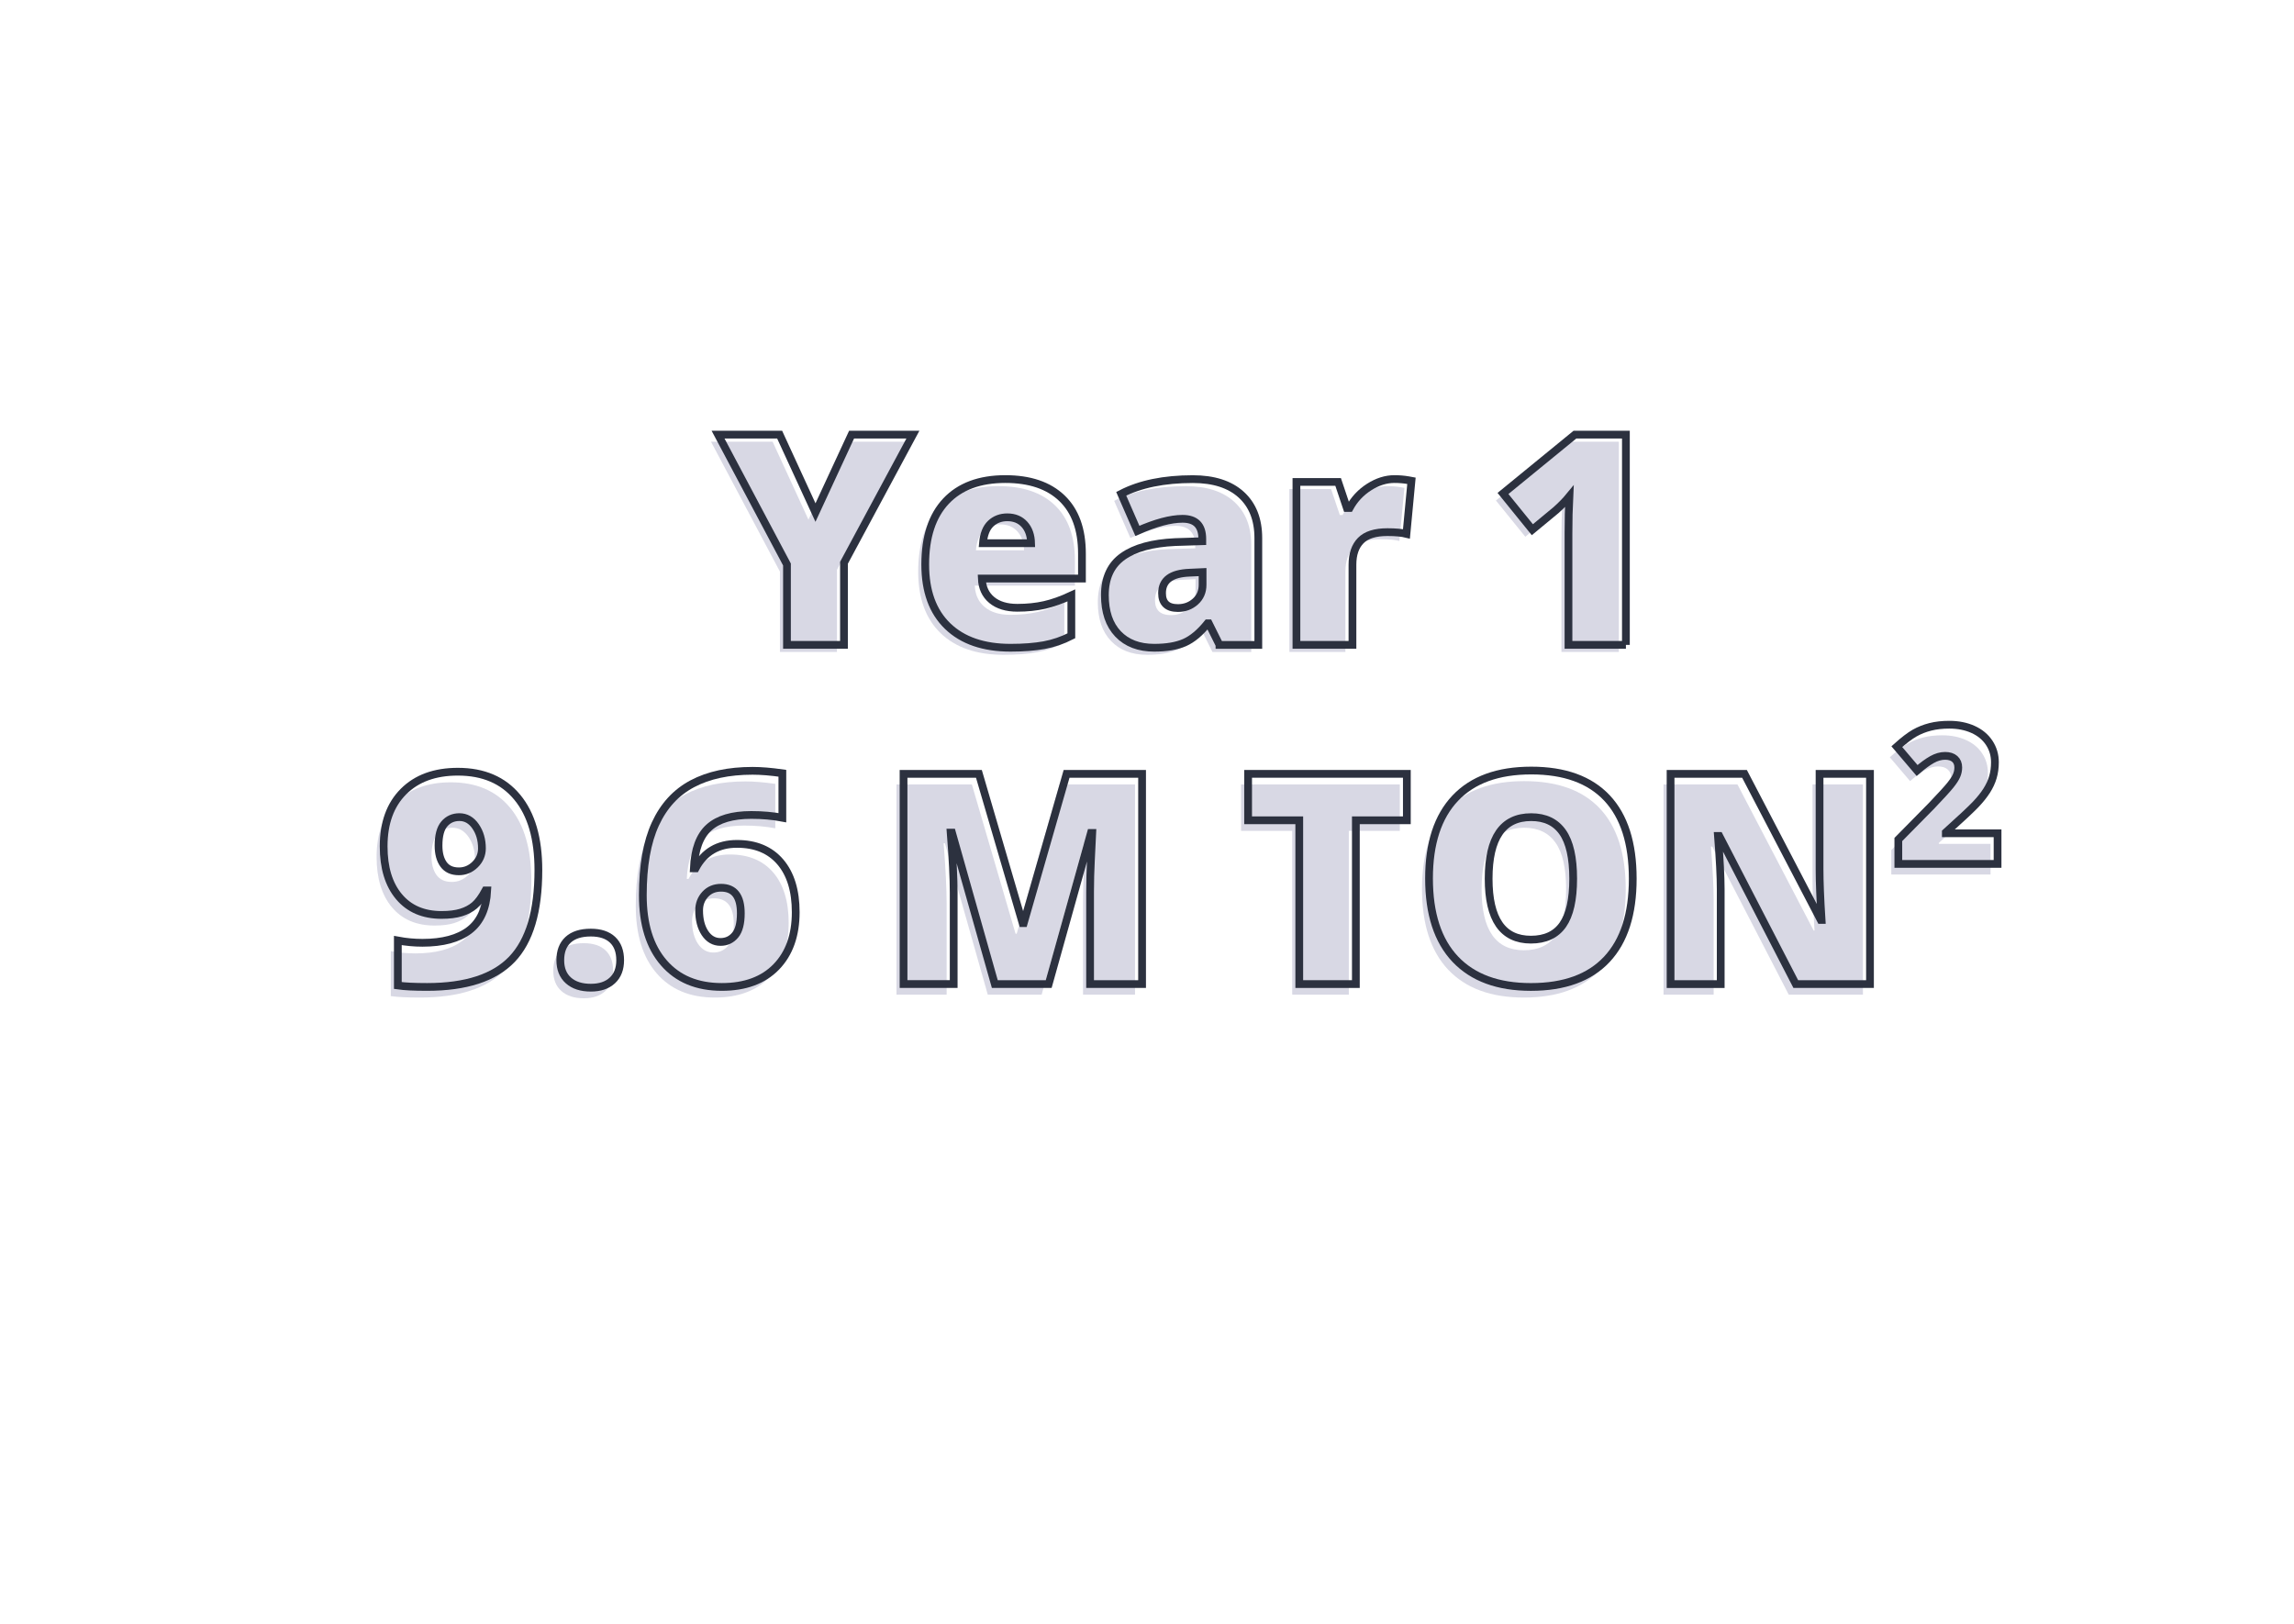 <svg xmlns="http://www.w3.org/2000/svg" width="538" height="381" viewBox="0 0 538 381" fill="none"><path d="M124.612 206.551C124.612 216.199 122.541 223.176 118.396 227.497C114.251 231.813 107.623 233.973 98.506 233.973C95.505 233.973 93.222 233.859 91.651 233.635V223.081C93.576 223.441 95.501 223.618 97.43 223.618C102.179 223.618 105.843 222.634 108.417 220.67C110.991 218.701 112.394 215.593 112.617 211.345H112.213C111.341 212.963 110.478 214.134 109.625 214.854C108.771 215.574 107.732 216.126 106.501 216.509C105.271 216.892 103.736 217.083 101.898 217.083C97.644 217.083 94.316 215.656 91.918 212.799C89.521 209.946 88.323 206.008 88.323 200.995C88.323 195.531 89.876 191.247 92.976 188.143C96.077 185.04 100.327 183.49 105.725 183.49C111.727 183.49 116.376 185.491 119.667 189.492C122.968 193.489 124.612 199.177 124.612 206.551ZM106.102 194.141C104.644 194.141 103.464 194.67 102.556 195.727C101.648 196.784 101.194 198.48 101.194 200.818C101.194 202.663 101.584 204.131 102.37 205.22C103.155 206.309 104.354 206.856 105.966 206.856C107.423 206.856 108.685 206.327 109.761 205.27C110.837 204.213 111.373 202.941 111.373 201.46C111.373 199.459 110.873 197.741 109.879 196.301C108.885 194.861 107.623 194.141 106.102 194.141Z" fill="#D8D8E4"></path><path d="M129.756 227.697C129.756 225.628 130.364 224.033 131.585 222.907C132.807 221.781 134.582 221.221 136.911 221.221C139.126 221.221 140.829 221.781 142.018 222.907C143.203 224.033 143.798 225.628 143.798 227.697C143.798 229.72 143.19 231.302 141.968 232.436C140.747 233.571 139.063 234.141 136.911 234.141C134.695 234.141 132.947 233.58 131.672 232.455C130.391 231.329 129.756 229.743 129.756 227.697Z" fill="#D8D8E4"></path><path d="M149.105 212.452C149.105 205.571 150.086 200.001 152.047 195.74C154.009 191.479 156.896 188.339 160.714 186.316C164.533 184.292 169.241 183.28 174.843 183.28C176.836 183.28 179.165 183.472 181.83 183.855V194.277C179.592 193.849 177.159 193.635 174.539 193.635C170.103 193.635 166.798 194.615 164.628 196.57C162.453 198.525 161.268 201.72 161.069 206.149H161.473C163.488 202.326 166.726 200.416 171.184 200.416C175.551 200.416 178.938 201.829 181.349 204.65C183.755 207.471 184.963 211.4 184.963 216.435C184.963 221.854 183.438 226.134 180.396 229.269C177.349 232.405 173.095 233.972 167.629 233.972C161.827 233.972 157.291 232.086 154.022 228.308C150.74 224.525 149.105 219.243 149.105 212.452ZM167.316 223.413C168.728 223.413 169.876 222.88 170.762 221.809C171.647 220.742 172.087 219.038 172.087 216.7C172.087 212.698 170.544 210.698 167.452 210.698C165.926 210.698 164.692 211.217 163.738 212.247C162.785 213.282 162.308 214.54 162.308 216.025C162.308 218.186 162.767 219.954 163.684 221.339C164.605 222.72 165.818 223.413 167.316 223.413Z" fill="#D8D8E4"></path><path d="M231.658 233.293L221.611 197.777H221.306C221.778 203.825 222.01 208.523 222.01 211.873V233.288H210.251V183.986H227.926L238.173 218.996H238.441L248.488 183.986H266.194V233.293H253.999V211.673C253.999 210.547 254.018 209.303 254.049 207.931C254.081 206.559 254.236 203.2 254.503 197.845H254.199L244.288 233.293H231.658Z" fill="#D8D8E4"></path><path d="M316.326 233.293H303.055V194.879H291.06V183.986H328.289V194.879H316.33V233.293H316.326Z" fill="#D8D8E4"></path><path d="M381.272 208.574C381.272 216.868 379.247 223.176 375.192 227.496C371.138 231.817 365.204 233.972 357.386 233.972C349.682 233.972 343.775 231.803 339.662 227.464C335.553 223.126 333.496 216.809 333.496 208.51C333.496 200.302 335.539 194.036 339.63 189.706C343.716 185.377 349.659 183.212 357.454 183.212C365.272 183.212 371.197 185.358 375.229 189.652C379.256 193.949 381.272 200.257 381.272 208.574ZM347.471 208.574C347.471 218.108 350.776 222.875 357.382 222.875C360.741 222.875 363.234 221.718 364.859 219.402C366.485 217.087 367.297 213.478 367.297 208.578C367.297 203.656 366.476 200.02 364.827 197.668C363.179 195.316 360.723 194.145 357.454 194.145C350.799 194.141 347.471 198.949 347.471 208.574Z" fill="#D8D8E4"></path><path d="M436.91 233.293H419.504L401.561 198.556H401.257C401.684 204.021 401.897 208.191 401.897 211.071V233.298H390.138V183.986H407.477L425.351 218.254H425.551C425.238 213.286 425.079 209.294 425.079 206.281V183.986H436.906V233.293H436.91Z" fill="#D8D8E4"></path><path d="M466.83 205.11H443.557V199.386L451.389 191.438C453.627 189.091 455.089 187.487 455.774 186.625C456.46 185.769 456.941 185.03 457.209 184.41C457.482 183.795 457.613 183.148 457.613 182.474C457.613 181.635 457.341 180.974 456.801 180.491C456.26 180.008 455.498 179.766 454.521 179.766C453.514 179.766 452.492 180.058 451.461 180.637C450.431 181.216 449.264 182.073 447.961 183.203L443.203 177.611C444.856 176.13 446.245 175.068 447.371 174.43C448.497 173.792 449.723 173.304 451.044 172.967C452.369 172.63 453.854 172.461 455.507 172.461C457.581 172.461 459.438 172.83 461.068 173.564C462.698 174.298 463.965 175.346 464.864 176.699C465.763 178.057 466.212 179.58 466.212 181.266C466.212 182.528 466.053 183.695 465.74 184.766C465.427 185.837 464.941 186.89 464.283 187.924C463.624 188.959 462.753 190.048 461.663 191.192C460.573 192.336 458.253 194.51 454.699 197.709V197.928H466.83V205.11Z" fill="#D8D8E4"></path><path d="M126.264 204.062C126.264 213.711 124.194 220.688 120.049 225.008C115.904 229.324 109.275 231.484 100.159 231.484C97.158 231.484 94.874 231.371 93.303 231.147V220.592C95.228 220.952 97.153 221.13 99.083 221.13C103.832 221.13 107.496 220.146 110.07 218.181C112.644 216.213 114.047 213.104 114.269 208.857H113.865C112.994 210.475 112.131 211.646 111.277 212.366C110.424 213.086 109.384 213.638 108.154 214.02C106.923 214.403 105.389 214.595 103.55 214.595C99.296 214.595 95.968 213.168 93.571 210.311C91.174 207.458 89.975 203.52 89.975 198.507C89.975 193.043 91.528 188.759 94.629 185.655C97.73 182.551 101.979 181.002 107.377 181.002C113.379 181.002 118.029 183.003 121.32 187.004C124.621 191.001 126.264 196.689 126.264 204.062ZM107.754 191.653C106.297 191.653 105.117 192.181 104.209 193.239C103.3 194.296 102.846 195.991 102.846 198.329C102.846 200.175 103.237 201.642 104.022 202.732C104.808 203.821 106.006 204.368 107.618 204.368C109.075 204.368 110.338 203.839 111.414 202.782C112.49 201.725 113.025 200.453 113.025 198.972C113.025 196.971 112.526 195.253 111.532 193.813C110.537 192.373 109.275 191.653 107.754 191.653Z" stroke="#2C313F" stroke-width="1.819" stroke-miterlimit="10"></path><path d="M131.404 225.213C131.404 223.144 132.012 221.549 133.233 220.424C134.455 219.298 136.23 218.737 138.559 218.737C140.774 218.737 142.477 219.298 143.666 220.424C144.851 221.549 145.446 223.144 145.446 225.213C145.446 227.237 144.838 228.818 143.616 229.953C142.395 231.088 140.711 231.658 138.559 231.658C136.343 231.658 134.595 231.097 133.319 229.971C132.044 228.841 131.404 227.255 131.404 225.213Z" stroke="#2C313F" stroke-width="1.819" stroke-miterlimit="10"></path><path d="M150.758 209.964C150.758 203.082 151.739 197.513 153.7 193.252C155.661 188.991 158.549 185.851 162.367 183.827C166.185 181.804 170.893 180.792 176.496 180.792C178.489 180.792 180.818 180.983 183.483 181.366V191.789C181.245 191.361 178.811 191.146 176.191 191.146C171.756 191.146 168.451 192.126 166.28 194.081C164.106 196.037 162.921 199.231 162.721 203.661H163.125C165.141 199.837 168.378 197.928 172.836 197.928C177.204 197.928 180.591 199.341 183.002 202.162C185.408 204.983 186.616 208.911 186.616 213.947C186.616 219.366 185.09 223.645 182.048 226.781C179.002 229.916 174.748 231.484 169.281 231.484C163.479 231.484 158.944 229.597 155.675 225.819C152.392 222.041 150.758 216.759 150.758 209.964ZM168.968 220.929C170.38 220.929 171.529 220.396 172.414 219.325C173.299 218.259 173.74 216.554 173.74 214.216C173.74 210.215 172.196 208.214 169.104 208.214C167.579 208.214 166.344 208.733 165.391 209.763C164.437 210.798 163.961 212.056 163.961 213.542C163.961 215.702 164.419 217.47 165.336 218.856C166.258 220.236 167.465 220.929 168.968 220.929Z" stroke="#2C313F" stroke-width="1.819" stroke-miterlimit="10"></path><path d="M233.31 230.81L223.263 195.294H222.959C223.431 201.341 223.663 206.04 223.663 209.39V230.805H211.904V181.503H229.578L239.825 216.513H240.093L250.14 181.503H267.847V230.81H255.652V209.189C255.652 208.064 255.67 206.819 255.702 205.448C255.734 204.076 255.888 200.717 256.156 195.362H255.852L245.941 230.81H233.31Z" stroke="#2C313F" stroke-width="1.819" stroke-miterlimit="10"></path><path d="M317.978 230.81H304.708V192.395H292.713V181.503H329.941V192.395H317.983V230.81H317.978Z" stroke="#2C313F" stroke-width="1.819" stroke-miterlimit="10"></path><path d="M382.92 206.091C382.92 214.385 380.895 220.693 376.841 225.013C372.786 229.333 366.852 231.489 359.034 231.489C351.33 231.489 345.423 229.32 341.31 224.981C337.201 220.642 335.144 214.326 335.144 206.027C335.144 197.819 337.187 191.552 341.278 187.223C345.364 182.893 351.307 180.729 359.102 180.729C366.92 180.729 372.845 182.875 376.877 187.168C380.904 191.461 382.92 197.769 382.92 206.091ZM349.123 206.091C349.123 215.625 352.429 220.392 359.034 220.392C362.394 220.392 364.887 219.234 366.512 216.919C368.137 214.604 368.95 210.994 368.95 206.095C368.95 201.173 368.128 197.536 366.48 195.185C364.832 192.833 362.376 191.662 359.107 191.662C352.447 191.653 349.123 196.465 349.123 206.091Z" stroke="#2C313F" stroke-width="1.819" stroke-miterlimit="10"></path><path d="M438.558 230.81H421.156L403.214 196.073H402.91C403.336 201.537 403.55 205.707 403.55 208.588V230.814H391.791V181.503H409.13L427.004 215.77H427.204C426.89 210.803 426.731 206.81 426.731 203.798V181.503H438.558V230.81Z" stroke="#2C313F" stroke-width="1.819" stroke-miterlimit="10"></path><path d="M468.478 202.627H445.205V196.903L453.037 188.955C455.275 186.608 456.737 185.003 457.423 184.142C458.108 183.285 458.589 182.547 458.857 181.927C459.13 181.312 459.261 180.665 459.261 179.99C459.261 179.152 458.989 178.491 458.449 178.008C457.908 177.525 457.146 177.283 456.17 177.283C455.162 177.283 454.14 177.575 453.109 178.154C452.079 178.732 450.912 179.589 449.609 180.719L444.851 175.127C446.504 173.646 447.893 172.584 449.019 171.946C450.145 171.308 451.371 170.821 452.692 170.483C454.017 170.146 455.502 169.978 457.155 169.978C459.23 169.978 461.086 170.347 462.716 171.08C464.346 171.814 465.613 172.862 466.512 174.216C467.411 175.574 467.86 177.096 467.86 178.782C467.86 180.045 467.701 181.212 467.388 182.283C467.075 183.354 466.589 184.406 465.931 185.441C465.272 186.475 464.401 187.565 463.311 188.709C462.221 189.852 459.901 192.026 456.347 195.226V195.444H468.478V202.627Z" stroke="#2C313F" stroke-width="1.819" stroke-miterlimit="10"></path><path d="M189.599 121.879L198.066 103.6H212.444L196.282 133.651V152.911H182.911V134.057L166.748 103.6H181.195L189.599 121.879Z" fill="#D8D8E4"></path><path d="M235.363 153.581C229.025 153.581 224.103 151.89 220.598 148.504C217.093 145.122 215.341 140.305 215.341 134.052C215.341 127.599 216.966 122.649 220.212 119.195C223.458 115.745 228.098 114.018 234.123 114.018C239.857 114.018 244.288 115.517 247.412 118.52C250.536 121.524 252.097 125.844 252.097 131.486V137.356H228.611C228.702 139.494 229.479 141.166 230.945 142.383C232.412 143.595 234.409 144.206 236.943 144.206C239.249 144.206 241.374 143.987 243.308 143.55C245.246 143.112 247.344 142.365 249.609 141.307V150.782C247.548 151.84 245.419 152.569 243.226 152.974C241.029 153.38 238.404 153.581 235.363 153.581ZM234.586 122.991C233.043 122.991 231.749 123.479 230.704 124.459C229.665 125.438 229.052 126.97 228.875 129.062H240.166C240.121 127.22 239.598 125.744 238.604 124.645C237.605 123.543 236.266 122.991 234.586 122.991Z" fill="#D8D8E4"></path><path d="M284.346 152.906L281.826 147.847H281.558C279.787 150.053 277.985 151.557 276.151 152.368C274.312 153.179 271.938 153.581 269.027 153.581C265.445 153.581 262.621 152.5 260.56 150.345C258.499 148.185 257.468 145.149 257.468 141.239C257.468 137.169 258.88 134.139 261.7 132.152C264.519 130.165 268.61 129.043 273.962 128.797L280.314 128.597V128.059C280.314 124.91 278.77 123.337 275.679 123.337C272.9 123.337 269.372 124.281 265.096 126.172L261.3 117.472C265.736 115.18 271.334 114.031 278.098 114.031C282.979 114.031 286.761 115.244 289.44 117.673C292.114 120.102 293.453 123.497 293.453 127.858V152.915H284.346V152.906ZM274.603 144.274C276.192 144.274 277.554 143.768 278.684 142.757C279.815 141.745 280.382 140.428 280.382 138.81V135.843L277.358 135.98C273.036 136.139 270.875 137.734 270.875 140.77C270.875 143.103 272.119 144.274 274.603 144.274Z" fill="#D8D8E4"></path><path d="M325.37 114.022C326.514 114.022 327.599 114.114 328.629 114.291L329.37 114.428L328.194 126.874C327.118 126.605 325.628 126.469 323.726 126.469C320.857 126.469 318.778 127.125 317.479 128.442C316.181 129.759 315.531 131.651 315.531 134.125V152.911H302.392V114.697H312.172L314.219 120.799H314.859C315.958 118.776 317.484 117.14 319.445 115.891C321.402 114.647 323.377 114.022 325.37 114.022Z" fill="#D8D8E4"></path><path d="M379.665 152.906H366.194V126.801C366.194 123.629 366.262 120.731 366.394 118.101C365.563 119.113 364.533 120.17 363.302 121.273L357.722 125.894L350.835 117.395L367.702 103.6H379.66V152.906H379.665Z" fill="#D8D8E4"></path><path d="M191.251 120.22L199.718 101.94H214.097L197.934 131.992V151.252H184.564V132.398L168.401 101.94H182.847L191.251 120.22Z" stroke="#2C313F" stroke-width="1.819" stroke-miterlimit="10"></path><path d="M237.011 151.926C230.673 151.926 225.751 150.235 222.246 146.849C218.741 143.468 216.989 138.65 216.989 132.398C216.989 125.944 218.614 120.995 221.86 117.541C225.107 114.091 229.747 112.363 235.771 112.363C241.505 112.363 245.936 113.863 249.06 116.866C252.184 119.869 253.745 124.19 253.745 129.832V135.702H230.26C230.35 137.839 231.127 139.512 232.593 140.729C234.06 141.941 236.057 142.552 238.591 142.552C240.897 142.552 243.022 142.333 244.956 141.895C246.894 141.458 248.992 140.71 251.257 139.653V149.128C249.196 150.185 247.067 150.914 244.874 151.32C242.677 151.721 240.057 151.926 237.011 151.926ZM236.239 121.332C234.695 121.332 233.401 121.82 232.357 122.8C231.317 123.78 230.704 125.311 230.527 127.403H241.819C241.773 125.562 241.251 124.085 240.257 122.987C239.258 121.884 237.919 121.332 236.239 121.332Z" stroke="#2C313F" stroke-width="1.819" stroke-miterlimit="10"></path><path d="M285.998 151.252L283.478 146.193H283.211C281.44 148.399 279.638 149.903 277.803 150.714C275.965 151.525 273.59 151.926 270.68 151.926C267.098 151.926 264.274 150.846 262.213 148.69C260.151 146.53 259.121 143.495 259.121 139.585C259.121 135.515 260.533 132.484 263.352 130.497C266.172 128.51 270.262 127.389 275.615 127.143L281.967 126.942V126.405C281.967 123.255 280.423 121.683 277.331 121.683C274.553 121.683 271.025 122.627 266.748 124.518L262.953 115.818C267.388 113.525 272.986 112.377 279.751 112.377C284.632 112.377 288.413 113.589 291.092 116.018C293.766 118.447 295.106 121.843 295.106 126.204V151.261H285.998V151.252ZM276.255 142.615C277.844 142.615 279.206 142.11 280.337 141.098C281.467 140.086 282.035 138.769 282.035 137.151V134.184L279.011 134.321C274.689 134.48 272.528 136.076 272.528 139.111C272.523 141.449 273.767 142.615 276.255 142.615Z" stroke="#2C313F" stroke-width="1.819" stroke-miterlimit="10"></path><path d="M327.022 112.363C328.166 112.363 329.251 112.454 330.282 112.632L331.022 112.769L329.846 125.215C328.77 124.946 327.281 124.81 325.379 124.81C322.509 124.81 320.43 125.466 319.132 126.783C317.833 128.1 317.184 129.991 317.184 132.466V151.252H304.045V113.038H313.824L315.872 119.14H316.512C317.611 117.117 319.136 115.481 321.097 114.232C323.05 112.988 325.029 112.363 327.022 112.363Z" stroke="#2C313F" stroke-width="1.819" stroke-miterlimit="10"></path><path d="M381.317 151.252H367.847V125.147C367.847 121.975 367.915 119.077 368.047 116.447C367.216 117.459 366.185 118.516 364.955 119.619L359.375 124.24L352.488 115.741L369.354 101.945H381.313V151.252H381.317Z" stroke="#2C313F" stroke-width="1.819" stroke-miterlimit="10"></path></svg>